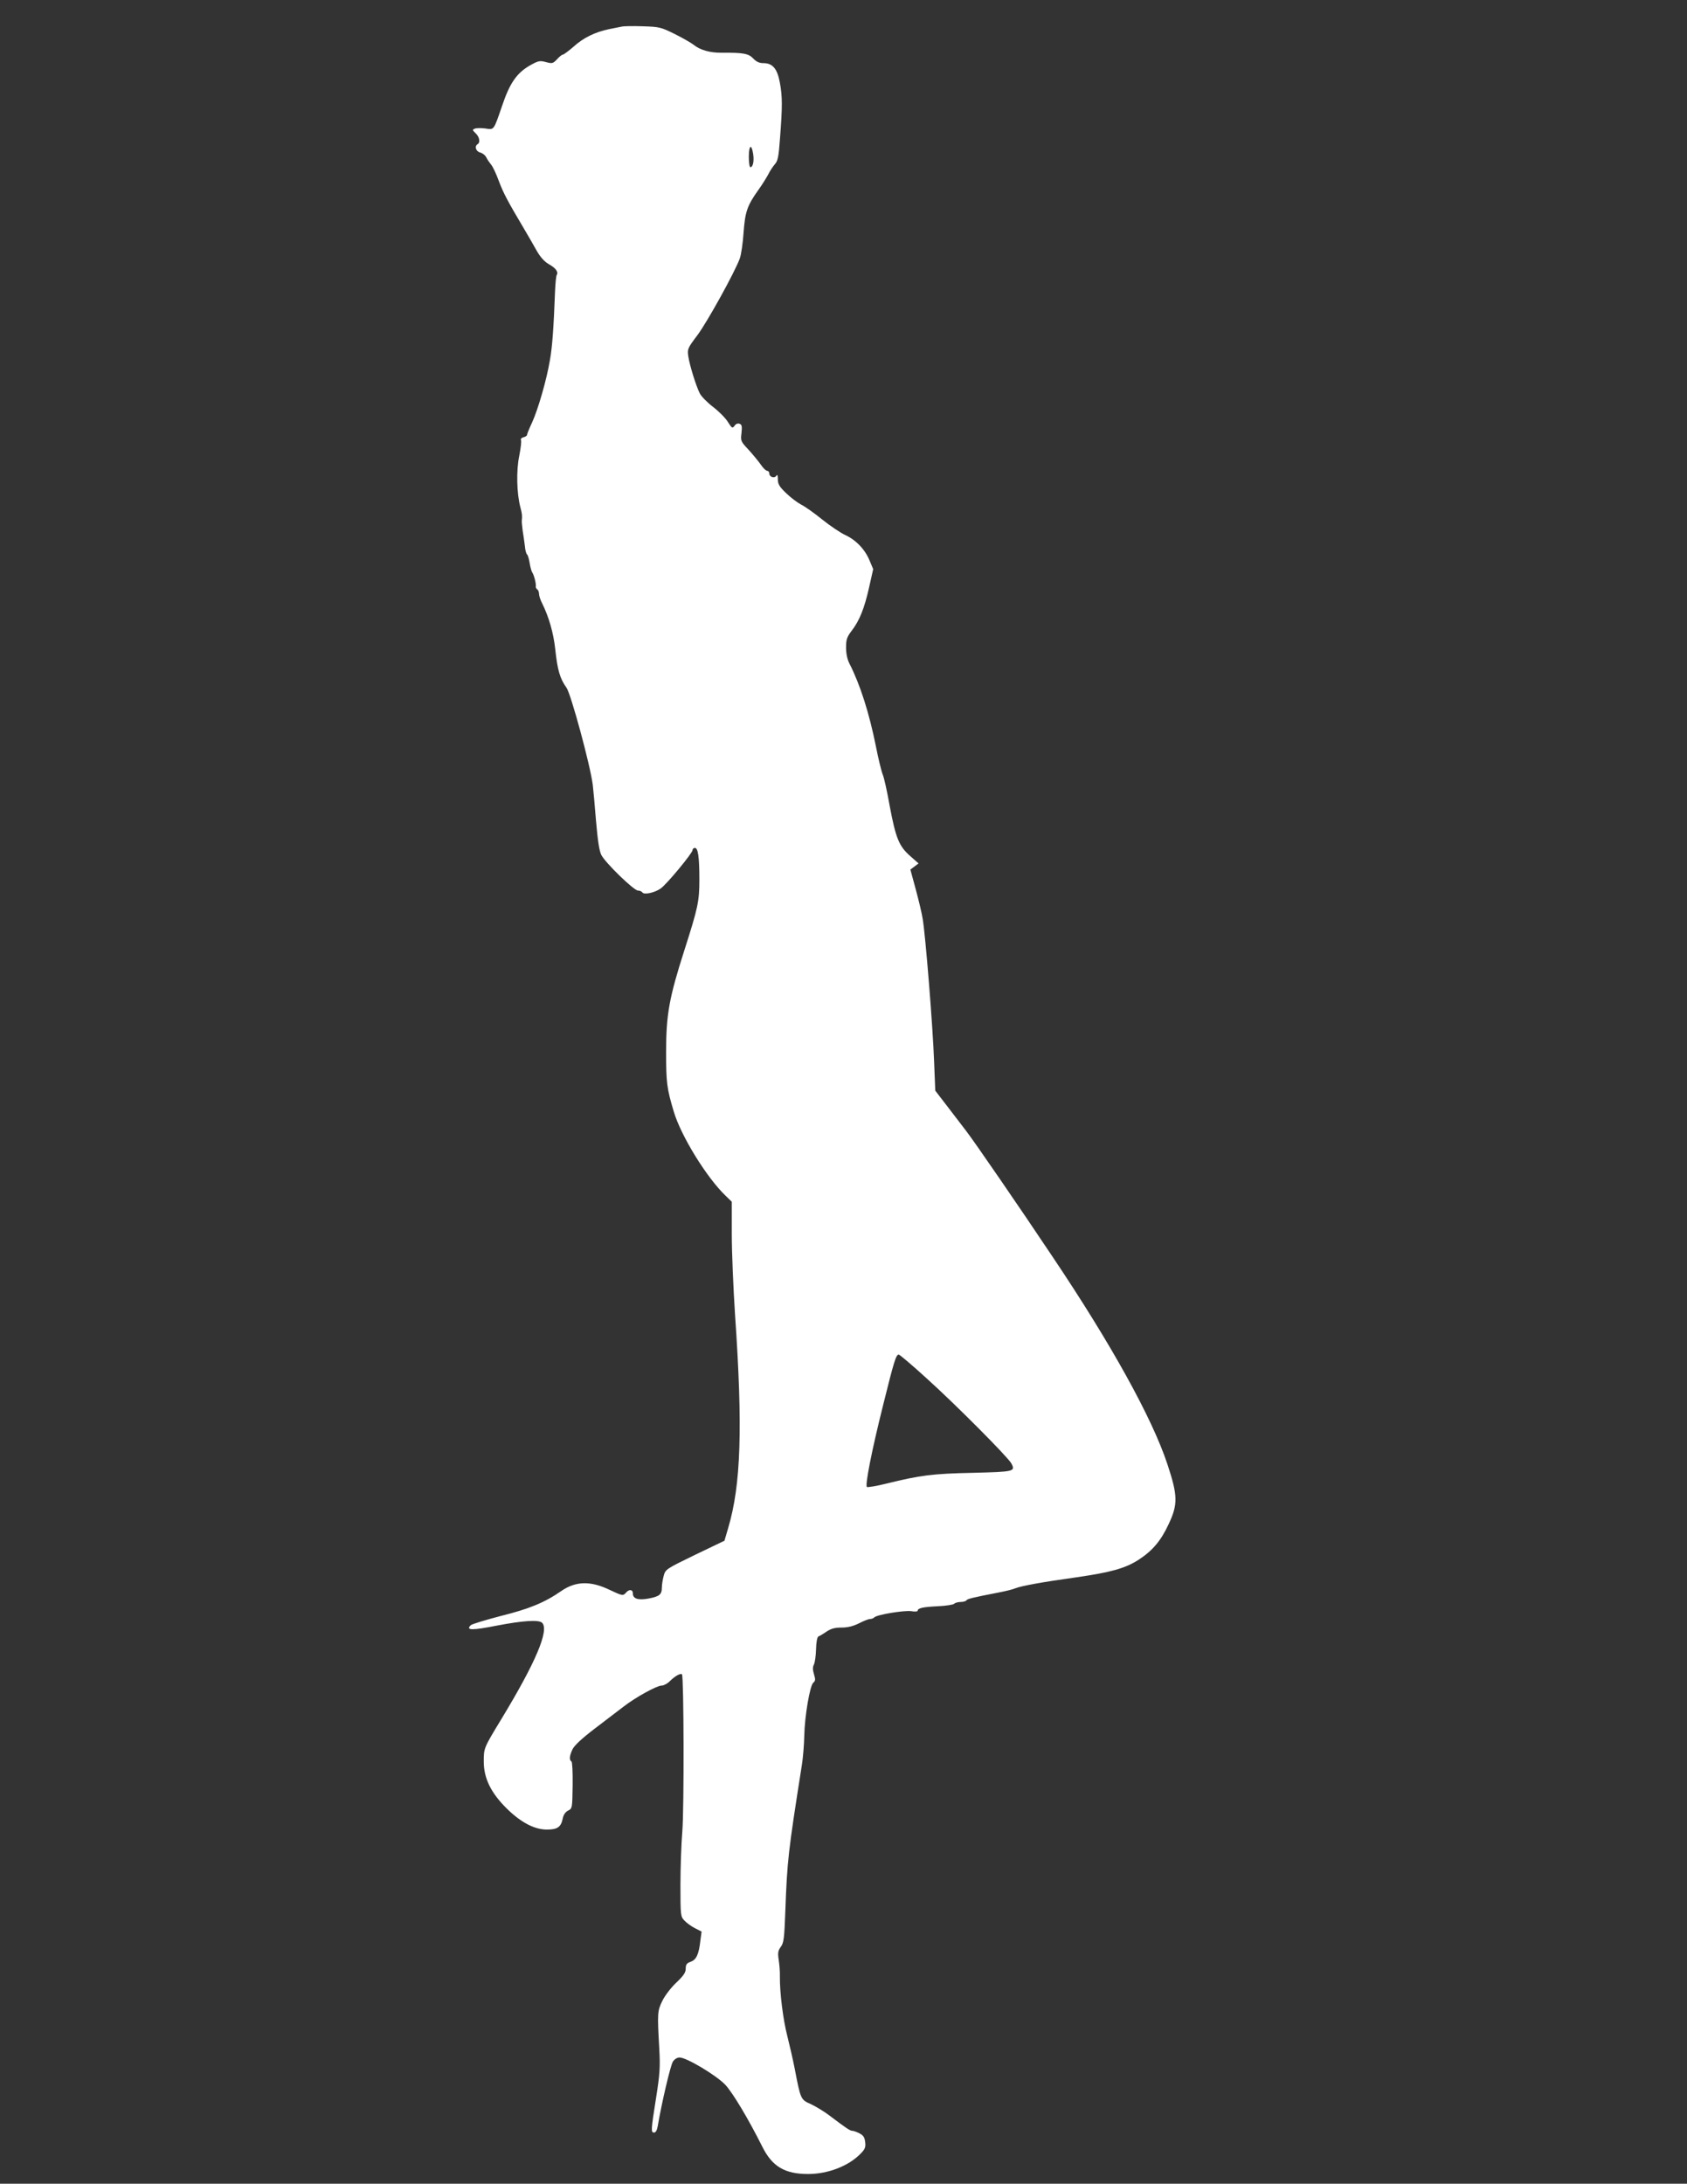 <?xml version="1.0" standalone="no"?>
<!DOCTYPE svg PUBLIC "-//W3C//DTD SVG 20010904//EN"
 "http://www.w3.org/TR/2001/REC-SVG-20010904/DTD/svg10.dtd">
<svg version="1.0" xmlns="http://www.w3.org/2000/svg"
 width="989pt" height="1280pt" viewBox="0 0 989 1280"
 preserveAspectRatio="xMidYMid meet">
<rect x="0" y="0" width="989" height="1280" fill="#333333" stroke="none"/>
<g transform="translate(0,1280) scale(0.1,-0.1)"
fill="#ffffff" stroke="none">
<path d="M3645 12644 c-11 -2 -45 -9 -75 -15 -81 -17 -150 -50 -208 -103 -29
-25 -57 -46 -62 -46 -5 0 -21 -12 -34 -27 -24 -25 -28 -27 -65 -17 -37 10 -45
8 -95 -20 -76 -44 -117 -102 -161 -232 -52 -151 -47 -145 -100 -137 -24 3 -52
3 -61 -1 -16 -6 -15 -8 4 -27 23 -21 29 -54 12 -64 -20 -12 -10 -43 15 -49 13
-3 30 -16 36 -29 6 -12 19 -31 28 -42 10 -11 30 -54 45 -95 27 -72 52 -119
147 -279 24 -41 58 -99 75 -130 21 -37 44 -63 69 -78 42 -23 60 -47 49 -64 -4
-7 -8 -48 -10 -93 -8 -214 -16 -328 -30 -406 -19 -115 -70 -291 -105 -367 -16
-34 -29 -66 -29 -71 0 -6 -9 -12 -21 -15 -12 -3 -18 -10 -15 -16 4 -6 -1 -47
-10 -93 -18 -87 -15 -220 7 -303 10 -38 11 -48 8 -77 -1 -7 2 -33 5 -58 4 -25
10 -65 13 -90 2 -25 8 -47 13 -50 4 -3 11 -25 15 -50 4 -25 11 -49 15 -55 10
-13 24 -67 21 -82 -1 -6 3 -14 9 -18 5 -3 10 -15 10 -26 0 -11 8 -36 19 -57
39 -79 66 -173 76 -267 13 -121 27 -172 66 -226 26 -37 138 -448 154 -569 3
-25 12 -120 19 -211 10 -115 19 -176 31 -200 23 -46 191 -209 215 -209 10 0
22 -5 26 -11 9 -15 72 -2 107 23 36 25 187 208 187 225 0 7 6 13 14 13 18 0
26 -53 26 -185 0 -128 -8 -165 -88 -415 -89 -278 -107 -377 -107 -595 0 -181
4 -214 45 -351 43 -144 194 -388 304 -493 l36 -35 0 -190 c0 -105 9 -317 19
-471 46 -664 35 -998 -40 -1251 l-22 -75 -173 -83 c-169 -82 -173 -85 -183
-122 -6 -22 -11 -53 -11 -70 0 -40 -14 -52 -79 -64 -60 -11 -91 -1 -91 30 0
24 -22 26 -40 5 -17 -20 -22 -19 -94 15 -113 55 -201 53 -286 -6 -98 -68 -189
-105 -354 -146 -88 -23 -168 -47 -176 -54 -32 -31 8 -31 150 -3 156 30 249 36
268 17 43 -43 -38 -233 -238 -563 -105 -173 -104 -171 -104 -251 0 -97 42
-183 134 -274 84 -83 165 -125 238 -124 60 0 81 15 91 65 4 22 16 38 31 46 25
12 25 15 27 147 1 79 -2 138 -7 141 -14 9 -12 32 6 71 11 23 55 64 131 122 63
48 139 106 169 129 71 55 195 123 223 123 12 0 33 11 47 25 30 30 63 49 72 41
11 -12 13 -788 2 -921 -6 -71 -11 -213 -11 -314 0 -178 1 -185 23 -208 13 -14
40 -34 62 -45 l39 -20 -7 -52 c-9 -82 -24 -113 -57 -125 -23 -8 -29 -16 -29
-40 0 -23 -12 -41 -55 -82 -31 -29 -67 -76 -82 -107 -29 -59 -30 -70 -18 -282
6 -108 3 -148 -19 -288 -30 -190 -31 -202 -11 -202 9 0 17 14 21 38 22 131 75
358 89 378 9 14 25 24 39 24 41 0 216 -105 268 -160 44 -47 137 -203 217 -363
58 -116 131 -160 269 -160 116 0 237 47 306 118 27 27 32 39 28 69 -3 28 -11
40 -33 51 -15 8 -34 15 -41 15 -14 0 -34 13 -133 88 -31 24 -81 54 -110 68
-61 27 -61 26 -96 208 -11 56 -31 143 -44 194 -24 93 -44 251 -43 347 1 28 -3
72 -7 98 -6 40 -4 53 12 75 18 24 21 50 27 212 11 295 16 341 97 855 7 44 13
121 14 170 2 114 33 296 53 312 13 11 13 19 4 49 -8 26 -8 43 -1 56 6 11 12
51 13 91 1 42 7 72 14 75 6 2 27 14 47 28 27 18 49 24 89 24 36 0 68 8 102 25
27 14 56 25 64 25 9 0 20 4 26 10 16 16 176 42 217 36 20 -4 37 -2 37 3 0 15
32 22 119 26 46 2 89 9 94 14 6 6 23 11 38 11 15 0 30 4 34 9 5 9 32 16 187
46 42 8 87 19 100 25 34 14 160 37 355 64 207 30 290 53 369 104 81 53 130
111 175 208 55 116 54 167 -7 351 -90 272 -330 705 -671 1213 -197 295 -459
676 -509 741 -23 30 -73 95 -111 145 l-70 91 -7 173 c-7 198 -51 746 -67 835
-5 33 -24 111 -41 174 l-31 114 24 18 24 18 -51 45 c-64 57 -83 104 -119 296
-14 80 -32 161 -40 180 -8 19 -26 94 -40 165 -40 199 -93 363 -155 485 -13 25
-20 59 -20 95 0 47 5 61 33 98 46 60 74 130 102 254 l24 107 -21 50 c-27 66
-80 121 -143 150 -28 13 -89 54 -135 91 -47 38 -102 77 -123 87 -21 11 -60 40
-88 67 -40 38 -49 54 -49 82 0 23 -3 30 -9 20 -11 -17 -41 -7 -41 14 0 8 -6
15 -12 15 -7 0 -23 15 -36 34 -13 19 -45 58 -72 88 -48 51 -49 54 -43 100 4
39 2 49 -11 54 -11 4 -22 0 -30 -12 -12 -16 -15 -15 -39 23 -14 23 -53 62 -87
88 -33 25 -68 61 -77 78 -22 43 -60 165 -68 219 -6 42 -4 47 54 124 58 78 219
369 248 449 8 22 18 90 22 150 9 123 21 159 85 249 24 33 51 77 61 96 9 19 27
45 38 58 17 19 22 43 30 155 14 183 14 241 -1 322 -15 82 -42 115 -97 115 -24
0 -41 8 -60 28 -27 28 -57 34 -185 33 -67 -1 -126 16 -163 46 -15 12 -66 41
-112 64 -81 40 -90 42 -188 45 -56 2 -111 1 -122 -2z m770 -744 c7 -42 0 -80
-16 -80 -5 0 -9 27 -9 60 0 68 15 80 25 20z m1017 -7179 c171 -154 478 -463
497 -499 25 -47 18 -49 -226 -55 -236 -5 -307 -14 -506 -63 -59 -15 -111 -23
-115 -20 -11 12 28 211 94 475 66 266 77 301 93 301 5 0 79 -62 163 -139z"/>
</g>
</svg>

